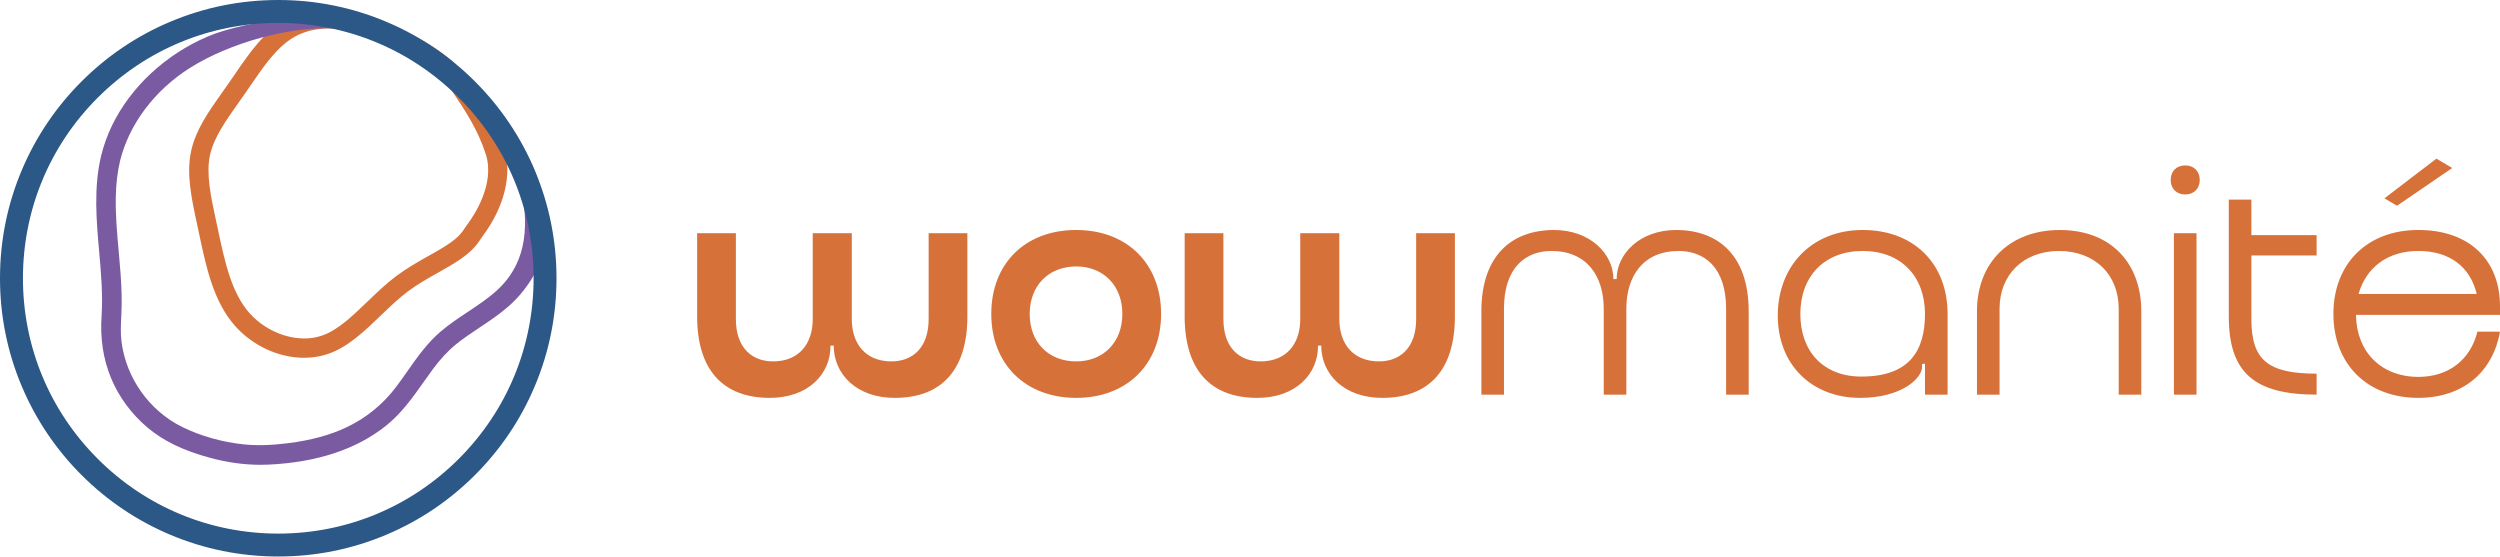 <?xml version="1.0" encoding="UTF-8"?>
<svg id="Calque_2" data-name="Calque 2" xmlns="http://www.w3.org/2000/svg" viewBox="0 0 1813.37 403.66">
  <defs>
    <style>
      .cls-1 {
        fill: #2c5887;
      }

      .cls-2 {
        fill: #7a5ba1;
      }

      .cls-3 {
        fill: #d7713a;
      }
    </style>
  </defs>
  <g id="couleur">
    <g>
      <g>
        <path class="cls-3" d="M505.67,229.58v-60.42h28.1v62.29c0,21.08,11.94,30.68,26.93,30.68,18.97,0,28.81-12.88,28.81-30.68v-62.29h28.34v62.29c0,17.8,9.84,30.68,28.8,30.68,14.99,0,26.93-9.6,26.93-30.68v-62.29h28.1v60.42c0,38.17-18.27,59.02-52.69,59.02-27.87,0-44.26-17.33-44.26-37.94h-2.34c.23,20.61-16.16,37.94-44.03,37.94-34.43,0-52.69-20.84-52.69-59.02Z"/>
        <path class="cls-3" d="M780.61,166.82c36.77,0,61.59,24.36,61.59,60.89s-24.82,60.89-61.59,60.89-61.59-24.36-61.59-60.89,24.59-60.89,61.59-60.89ZM780.61,262.13c19.91,0,33.49-14.05,33.49-34.43s-13.58-34.43-33.49-34.43-33.72,13.82-33.72,34.43,13.58,34.43,33.72,34.43Z"/>
        <path class="cls-3" d="M859.29,229.58v-60.42h28.1v62.29c0,21.08,11.94,30.68,26.93,30.68,18.97,0,28.81-12.88,28.81-30.68v-62.29h28.34v62.29c0,17.8,9.84,30.68,28.8,30.68,14.99,0,26.93-9.6,26.93-30.68v-62.29h28.1v60.42c0,38.17-18.27,59.02-52.69,59.02-27.87,0-44.26-17.33-44.26-37.94h-2.34c.23,20.61-16.16,37.94-44.03,37.94-34.43,0-52.69-20.84-52.69-59.02Z"/>
        <path class="cls-3" d="M1268.42,225.84v60.42h-16.39v-62.29c0-30.44-16.16-41.92-34.43-41.92-25.76,0-37.94,18.27-37.94,41.92v62.29h-16.39v-62.29c0-23.65-12.18-41.92-37.94-41.92-18.27,0-34.43,11.48-34.43,41.92v62.29h-16.39v-60.42c0-40.98,22.48-59.01,52.69-59.01,26.23,0,43.09,17.33,43.09,35.6h2.34c0-18.27,16.86-35.6,43.09-35.6,30.21,0,52.69,18.03,52.69,59.01Z"/>
        <path class="cls-3" d="M1351.09,166.82c37,0,61.59,24.36,61.59,60.89v58.55h-16.39v-22.48l-2.11.23v2.11c0,8.2-14.75,22.48-44.96,22.48-35.13,0-59.72-24.12-59.72-59.72s24.36-62.06,61.59-62.06ZM1350.15,273.14c34.43,0,46.13-18.27,46.13-45.43s-17.33-45.67-45.2-45.67-45.2,18.5-45.2,45.67,16.63,45.43,44.26,45.43Z"/>
        <path class="cls-3" d="M1450.38,286.26h-16.39v-60.42c0-35.36,23.65-59.01,60.19-59.01s59.01,23.65,59.01,59.01v60.42h-16.39v-62.29c0-25.06-17.56-41.92-43.33-41.92s-43.09,17.1-43.09,41.92v62.29Z"/>
        <path class="cls-3" d="M1585.04,119.98c6.32,0,10.54,4.22,10.54,10.54s-4.22,10.54-10.54,10.54-10.54-4.22-10.54-10.54,4.22-10.54,10.54-10.54ZM1576.84,169.16h16.39v117.09h-16.39v-117.09Z"/>
        <path class="cls-3" d="M1616.65,229.58v-84.78h16.39v25.76h47.31v14.75h-47.31v46.14c0,29.74,11.94,39.58,47.31,39.58v15.22c-45.43,0-63.7-16.16-63.7-56.67Z"/>
        <path class="cls-3" d="M1708.92,228.41c.23,26.7,18.27,44.96,45.2,44.96,22.48,0,37.94-12.88,42.86-32.79h16.39c-5.15,29.27-26.93,48.01-59.25,48.01-37,0-61.59-24.36-61.59-60.89s24.59-60.89,61.59-60.89,59.48,21.78,59.25,55.97v5.62h-104.45ZM1796.51,213.19c-4.92-19.91-19.91-31.15-42.39-31.15s-37.94,12.18-43.32,31.15h85.71ZM1729.53,143.87l37.7-28.81,11.48,6.79-40.05,27.4-9.13-5.39Z"/>
      </g>
      <g>
        <path class="cls-3" d="M365.7,107.71c-6.33-19.89-16.64-35.22-26.61-50.03l-2.45-3.65c-13.9-20.8-57.16-38.12-65.7-41.39-22.14-8.44-45.71-7.97-63.08,1.27-16.06,8.61-26.95,24.53-37.49,39.93-1.34,1.97-2.68,3.92-4.03,5.85-1.61,2.32-3.23,4.6-4.83,6.85-10.04,14.16-19.53,27.53-22.87,43.02-3.59,16.59.2,34.12,4.59,54.41.36,1.68.73,3.39,1.1,5.13l.74,3.46c4.63,21.61,9.88,46.1,25.16,63.54,13.13,14.92,32.17,23.42,50.36,23.42,5.94,0,11.79-.91,17.31-2.79,14.45-4.93,26.54-16.56,38.23-27.81,6.36-6.12,12.94-12.45,19.75-17.57,7-5.23,14.58-9.49,21.9-13.6,11.92-6.7,23.19-13.03,29.59-22.51l.57-.85c.8-1.19,1.55-2.31,2.33-3.36,15.64-20.98,21.41-44.66,15.42-63.33ZM339.06,162.68c-.99,1.33-1.87,2.65-2.73,3.92l-.55.82c-4.55,6.73-13.95,12.02-24.84,18.14-7.35,4.13-15.69,8.82-23.43,14.6-7.51,5.64-14.4,12.27-21.07,18.68-11.08,10.66-21.54,20.73-33.05,24.65-16.94,5.78-39.08-1.21-52.63-16.62-12.88-14.7-17.72-37.3-22-57.24l-.74-3.47c-.37-1.74-.74-3.45-1.11-5.15-4.05-18.7-7.54-34.86-4.59-48.49,2.74-12.68,11.42-24.92,20.61-37.88,1.62-2.29,3.26-4.6,4.9-6.96,1.36-1.96,2.72-3.95,4.09-5.94,9.59-14.02,19.51-28.51,32.54-35.49,7.1-3.78,15.62-5.67,24.72-5.67s17.81,1.71,26.78,5.13c23.36,8.93,50.68,23.55,59.06,36.09l2.48,3.69c9.85,14.64,19.16,28.48,24.89,46.48,6.83,21.32-8.46,44.2-13.31,50.71Z"/>
        <path class="cls-2" d="M394.19,163.34c-.08-2.77-.17-5.64-.18-8.68-.05-31.46-19.23-56.2-37.77-80.13-1.58-2.03-3.16-4.07-4.73-6.12-22.26-28.98-91.58-57.44-94.52-58.63l-.79-.32-.85.03c-.17,0-17.78.6-39.27,2.96-29.05,3.19-51.06,7.91-65.43,14.04-30.43,12.98-55.67,36.41-69.25,64.27-3.44,7.06-6.13,14.45-7.99,21.98,0,.04-.02.07-.03.11,0,.02-.01.05-.02.07-5.52,23.28-3.44,46.8-1.43,69.56,1.36,15.42,2.77,31.37,1.74,46.89-1.08,16.11,1.22,31.17,6.83,44.75,5.68,13.77,14.89,26.27,26.64,36.14,11.47,9.64,25.86,16.58,45.29,21.84,12.4,3.36,24.69,5.05,36.64,5.05,2.03,0,4.04-.05,6.05-.15,34.95-1.7,63.43-11.13,84.66-28.03,11.44-9.11,19.68-20.77,27.64-32.04,2.07-2.93,4.2-5.95,6.35-8.87,5.59-7.6,11.23-13.65,17.23-18.5,5.2-4.21,10.94-8.03,16.49-11.72,1.69-1.12,3.37-2.24,5.05-3.38,6.63-4.49,14.26-9.84,20.83-16.51,5.86-5.95,10.84-12.69,14.8-20.02,6.7-12.41,6.39-22.68,6.03-34.57ZM177.04,322.35c-15.6-1.59-31.48-6.05-44.72-12.56-23.9-11.75-40.84-35.5-44.19-61.99-.76-6.03-.47-11.99-.17-18.29l.13-2.73c.37-8.3.18-17.07-.64-28.43-.39-5.41-.88-10.89-1.36-16.19-1.17-12.89-2.37-26.22-2.1-39.27.2-9.7,1.22-18.27,3.1-26.21,6.58-26.66,25.07-51.24,50.72-67.44,29.11-18.38,73.17-30.4,104.77-28.58,28.67,1.65,47.14,14.08,70.52,29.81,3.82,2.57,7.78,5.23,11.9,7.92,25.49,16.65,45.62,45.86,52.51,76.21,7.68,33.79,2.06,58.69-17.18,76.13-6.39,5.79-13.8,10.72-20.98,15.48-6.6,4.38-13.41,8.91-19.64,14.21-9.89,8.42-17.22,18.88-24.31,29-2.62,3.74-5.34,7.62-8.12,11.29-9.53,12.59-21.59,22.41-35.84,29.19-12.02,5.72-25.97,9.51-42.65,11.59-12.28,1.53-22.37,1.81-31.77.85Z"/>
        <path class="cls-1" d="M387.8,123.27c-10.17-24.04-24.72-45.62-43.25-64.15-18.53-18.53-40.11-33.08-64.15-43.25C255.51,5.34,229.08,0,201.83,0s-53.68,5.34-78.56,15.86c-24.03,10.16-45.62,24.72-64.15,43.25-18.53,18.53-33.08,40.12-43.25,64.15C5.34,148.15,0,174.59,0,201.83s5.34,53.68,15.87,78.56c10.16,24.03,24.72,45.62,43.25,64.15,18.53,18.53,40.12,33.08,64.15,43.25,24.89,10.53,51.32,15.87,78.56,15.87s53.68-5.34,78.57-15.87c24.04-10.17,45.62-24.72,64.15-43.25,18.53-18.53,33.08-40.11,43.25-64.15,10.53-24.89,15.86-51.32,15.86-78.56s-5.34-53.68-15.86-78.56ZM387.04,201.83c0,49.47-19.26,95.98-54.24,130.96-34.98,34.98-81.49,54.25-130.96,54.25s-95.98-19.26-130.96-54.25c-34.98-34.98-54.24-81.49-54.24-130.96s19.26-95.98,54.24-130.96c34.98-34.98,81.49-54.25,130.96-54.25s95.98,19.26,130.96,54.25c34.98,34.98,54.24,81.49,54.24,130.96Z"/>
      </g>
    </g>
  </g>
</svg>